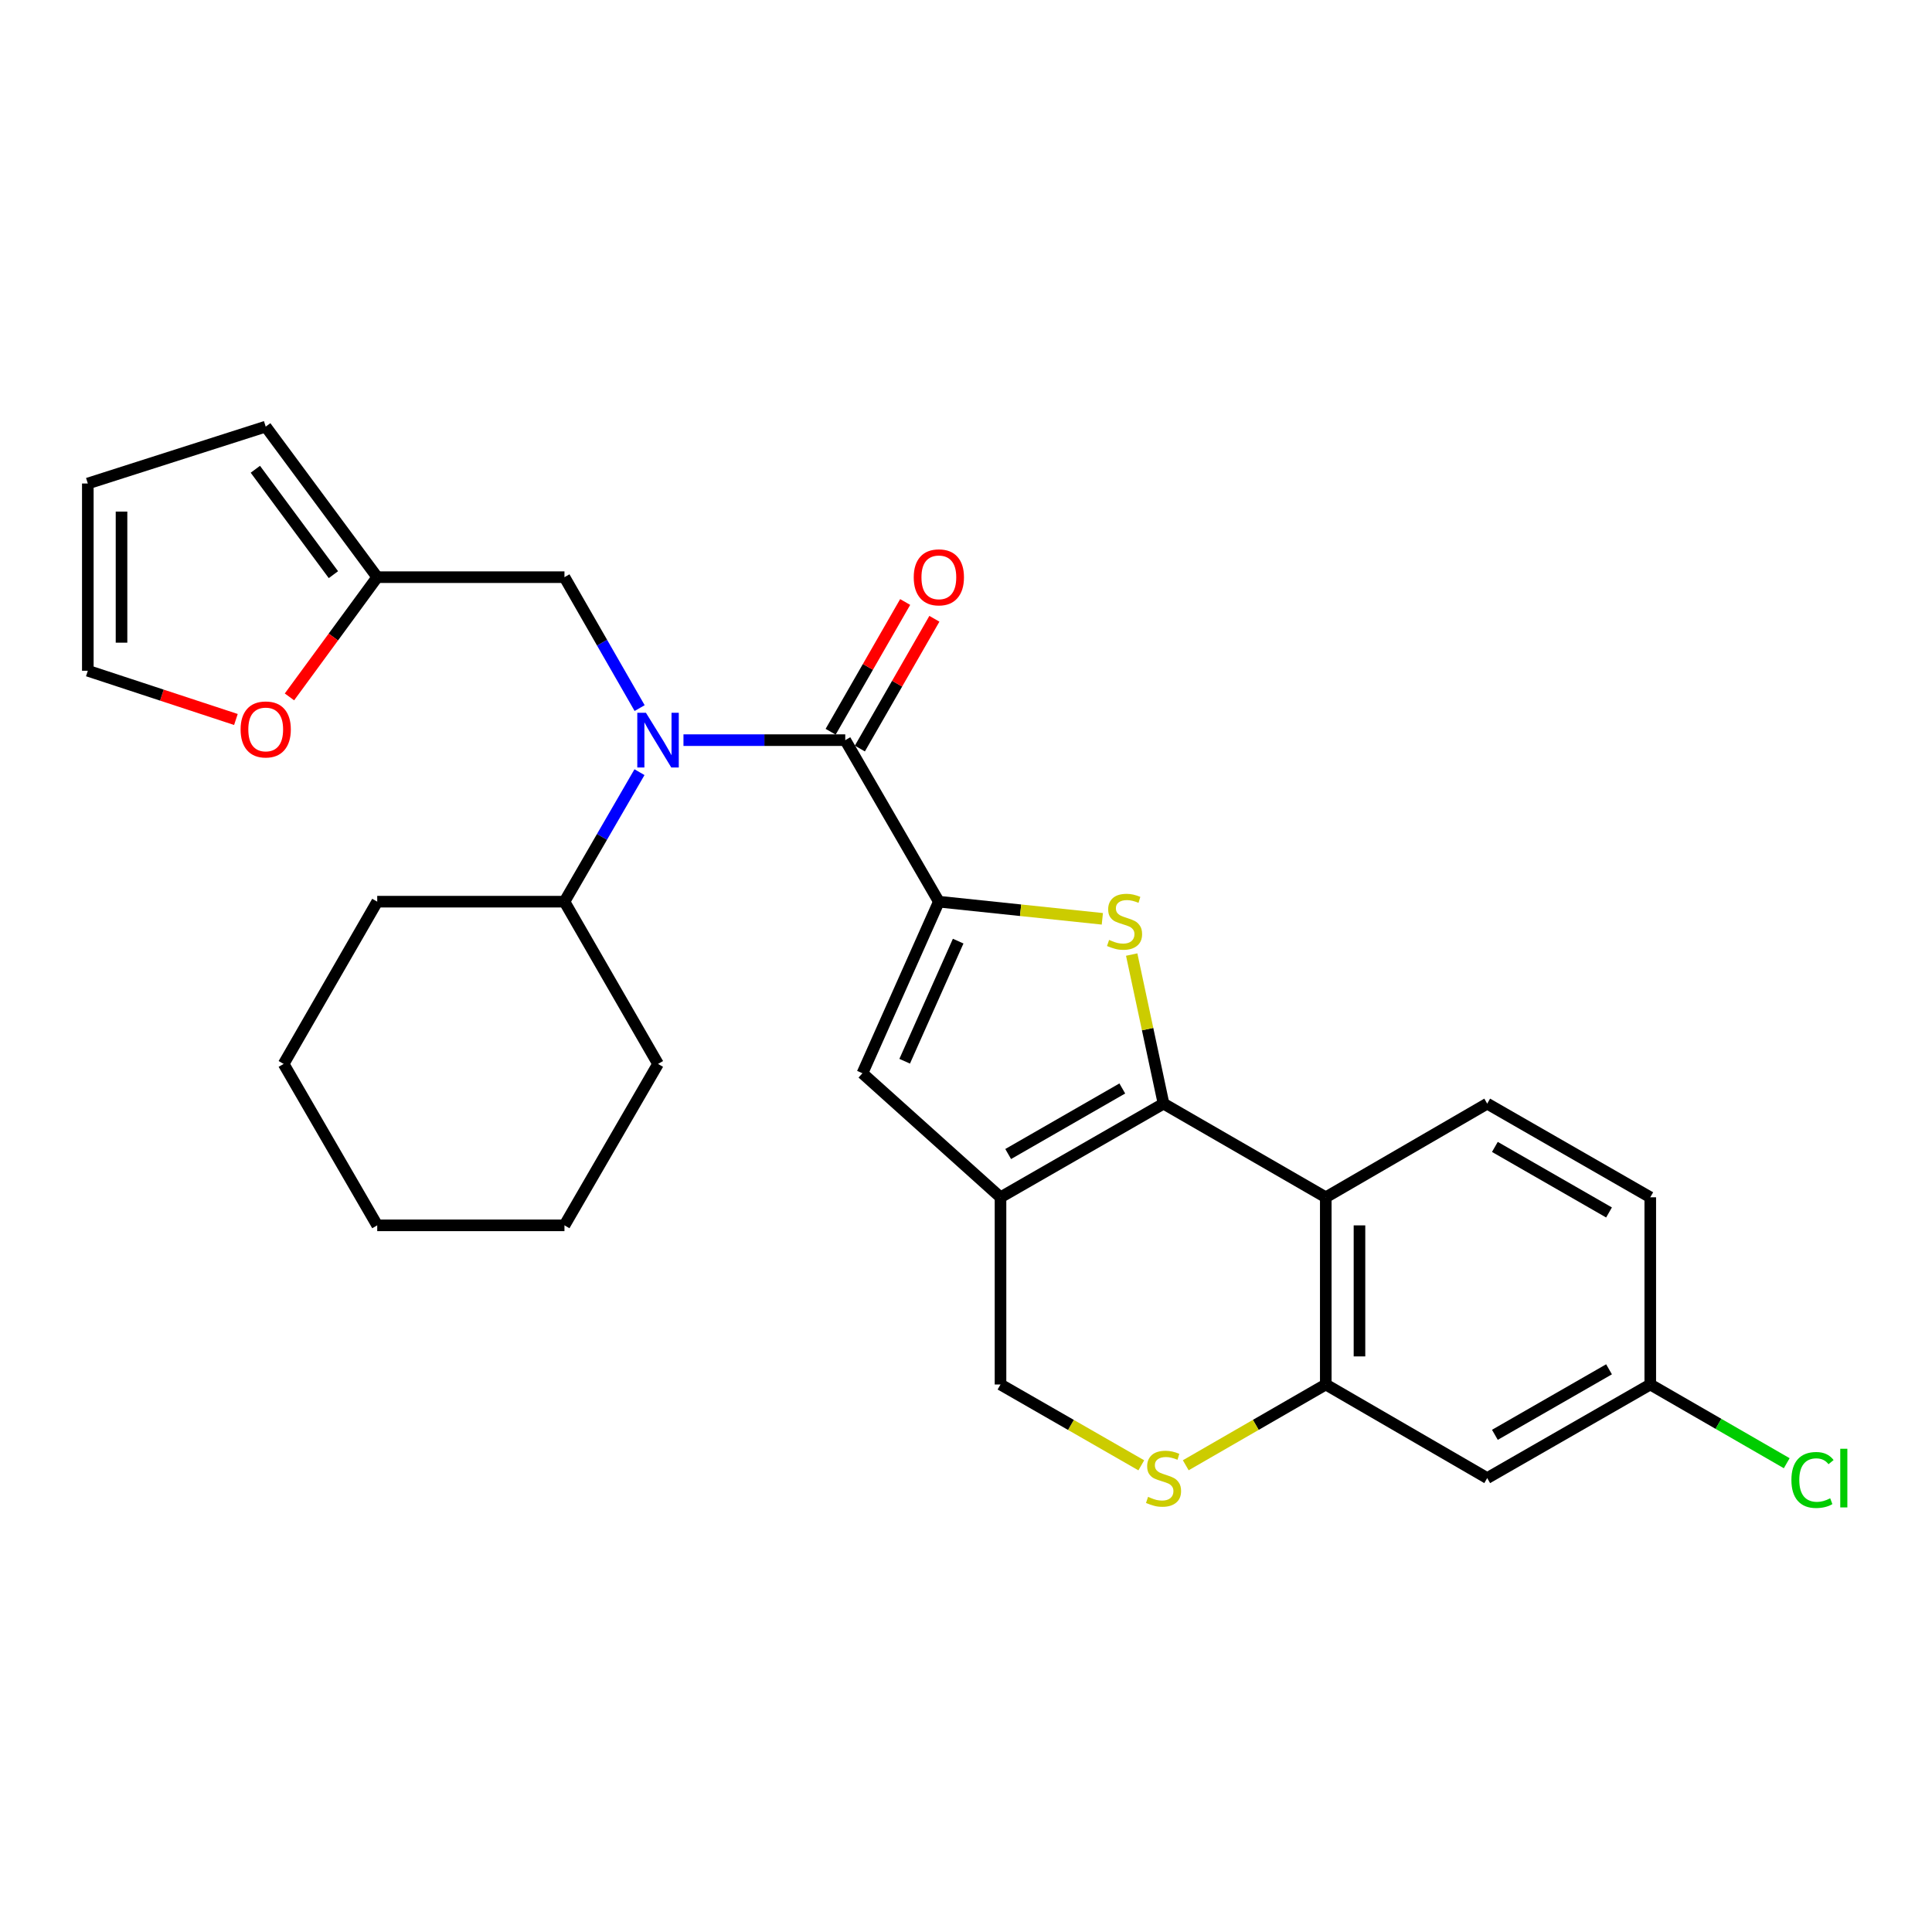 <?xml version='1.0' encoding='iso-8859-1'?>
<svg version='1.1' baseProfile='full'
              xmlns='http://www.w3.org/2000/svg'
                      xmlns:rdkit='http://www.rdkit.org/xml'
                      xmlns:xlink='http://www.w3.org/1999/xlink'
                  xml:space='preserve'
width='1000px' height='1000px' viewBox='0 0 1000 1000'>
<!-- END OF HEADER -->
<rect style='opacity:1.0;fill:#FFFFFF;stroke:none' width='1000' height='1000' x='0' y='0'> </rect>
<path class='bond-1' d='M 602.244,571.244 L 594.002,532.661' style='fill:none;fill-rule:evenodd;stroke:#000000;stroke-width:6px;stroke-linecap:butt;stroke-linejoin:miter;stroke-opacity:1' />
<path class='bond-1' d='M 594.002,532.661 L 585.761,494.078' style='fill:none;fill-rule:evenodd;stroke:#CCCC00;stroke-width:6px;stroke-linecap:butt;stroke-linejoin:miter;stroke-opacity:1' />
<path class='bond-2' d='M 602.244,571.244 L 517.862,619.719' style='fill:none;fill-rule:evenodd;stroke:#000000;stroke-width:6px;stroke-linecap:butt;stroke-linejoin:miter;stroke-opacity:1' />
<path class='bond-2' d='M 580.897,563.389 L 521.83,597.322' style='fill:none;fill-rule:evenodd;stroke:#000000;stroke-width:6px;stroke-linecap:butt;stroke-linejoin:miter;stroke-opacity:1' />
<path class='bond-4' d='M 602.244,571.244 L 686.218,619.719' style='fill:none;fill-rule:evenodd;stroke:#000000;stroke-width:6px;stroke-linecap:butt;stroke-linejoin:miter;stroke-opacity:1' />
<path class='bond-0' d='M 485.949,466.705 L 528.26,471.141' style='fill:none;fill-rule:evenodd;stroke:#000000;stroke-width:6px;stroke-linecap:butt;stroke-linejoin:miter;stroke-opacity:1' />
<path class='bond-0' d='M 528.26,471.141 L 570.57,475.578' style='fill:none;fill-rule:evenodd;stroke:#CCCC00;stroke-width:6px;stroke-linecap:butt;stroke-linejoin:miter;stroke-opacity:1' />
<path class='bond-3' d='M 485.949,466.705 L 437.503,383.098' style='fill:none;fill-rule:evenodd;stroke:#000000;stroke-width:6px;stroke-linecap:butt;stroke-linejoin:miter;stroke-opacity:1' />
<path class='bond-29' d='M 485.949,466.705 L 446.39,555.515' style='fill:none;fill-rule:evenodd;stroke:#000000;stroke-width:6px;stroke-linecap:butt;stroke-linejoin:miter;stroke-opacity:1' />
<path class='bond-29' d='M 495.95,487.124 L 468.258,549.291' style='fill:none;fill-rule:evenodd;stroke:#000000;stroke-width:6px;stroke-linecap:butt;stroke-linejoin:miter;stroke-opacity:1' />
<path class='bond-5' d='M 517.862,619.719 L 446.39,555.515' style='fill:none;fill-rule:evenodd;stroke:#000000;stroke-width:6px;stroke-linecap:butt;stroke-linejoin:miter;stroke-opacity:1' />
<path class='bond-9' d='M 517.862,619.719 L 517.862,716.612' style='fill:none;fill-rule:evenodd;stroke:#000000;stroke-width:6px;stroke-linecap:butt;stroke-linejoin:miter;stroke-opacity:1' />
<path class='bond-6' d='M 437.503,383.098 L 395.633,383.098' style='fill:none;fill-rule:evenodd;stroke:#000000;stroke-width:6px;stroke-linecap:butt;stroke-linejoin:miter;stroke-opacity:1' />
<path class='bond-6' d='M 395.633,383.098 L 353.763,383.098' style='fill:none;fill-rule:evenodd;stroke:#0000FF;stroke-width:6px;stroke-linecap:butt;stroke-linejoin:miter;stroke-opacity:1' />
<path class='bond-15' d='M 445.066,387.442 L 464.352,353.862' style='fill:none;fill-rule:evenodd;stroke:#000000;stroke-width:6px;stroke-linecap:butt;stroke-linejoin:miter;stroke-opacity:1' />
<path class='bond-15' d='M 464.352,353.862 L 483.639,320.282' style='fill:none;fill-rule:evenodd;stroke:#FF0000;stroke-width:6px;stroke-linecap:butt;stroke-linejoin:miter;stroke-opacity:1' />
<path class='bond-15' d='M 429.939,378.755 L 449.226,345.174' style='fill:none;fill-rule:evenodd;stroke:#000000;stroke-width:6px;stroke-linecap:butt;stroke-linejoin:miter;stroke-opacity:1' />
<path class='bond-15' d='M 449.226,345.174 L 468.512,311.594' style='fill:none;fill-rule:evenodd;stroke:#FF0000;stroke-width:6px;stroke-linecap:butt;stroke-linejoin:miter;stroke-opacity:1' />
<path class='bond-7' d='M 686.218,619.719 L 686.218,716.612' style='fill:none;fill-rule:evenodd;stroke:#000000;stroke-width:6px;stroke-linecap:butt;stroke-linejoin:miter;stroke-opacity:1' />
<path class='bond-7' d='M 703.662,634.253 L 703.662,702.078' style='fill:none;fill-rule:evenodd;stroke:#000000;stroke-width:6px;stroke-linecap:butt;stroke-linejoin:miter;stroke-opacity:1' />
<path class='bond-10' d='M 686.218,619.719 L 769.776,571.244' style='fill:none;fill-rule:evenodd;stroke:#000000;stroke-width:6px;stroke-linecap:butt;stroke-linejoin:miter;stroke-opacity:1' />
<path class='bond-13' d='M 331.073,366.507 L 311.618,332.626' style='fill:none;fill-rule:evenodd;stroke:#0000FF;stroke-width:6px;stroke-linecap:butt;stroke-linejoin:miter;stroke-opacity:1' />
<path class='bond-13' d='M 311.618,332.626 L 292.164,298.746' style='fill:none;fill-rule:evenodd;stroke:#000000;stroke-width:6px;stroke-linecap:butt;stroke-linejoin:miter;stroke-opacity:1' />
<path class='bond-16' d='M 330.997,399.674 L 311.581,433.189' style='fill:none;fill-rule:evenodd;stroke:#0000FF;stroke-width:6px;stroke-linecap:butt;stroke-linejoin:miter;stroke-opacity:1' />
<path class='bond-16' d='M 311.581,433.189 L 292.164,466.705' style='fill:none;fill-rule:evenodd;stroke:#000000;stroke-width:6px;stroke-linecap:butt;stroke-linejoin:miter;stroke-opacity:1' />
<path class='bond-8' d='M 686.218,716.612 L 649.983,737.517' style='fill:none;fill-rule:evenodd;stroke:#000000;stroke-width:6px;stroke-linecap:butt;stroke-linejoin:miter;stroke-opacity:1' />
<path class='bond-8' d='M 649.983,737.517 L 613.747,758.421' style='fill:none;fill-rule:evenodd;stroke:#CCCC00;stroke-width:6px;stroke-linecap:butt;stroke-linejoin:miter;stroke-opacity:1' />
<path class='bond-11' d='M 686.218,716.612 L 769.776,765.058' style='fill:none;fill-rule:evenodd;stroke:#000000;stroke-width:6px;stroke-linecap:butt;stroke-linejoin:miter;stroke-opacity:1' />
<path class='bond-28' d='M 590.731,758.448 L 554.297,737.53' style='fill:none;fill-rule:evenodd;stroke:#CCCC00;stroke-width:6px;stroke-linecap:butt;stroke-linejoin:miter;stroke-opacity:1' />
<path class='bond-28' d='M 554.297,737.53 L 517.862,716.612' style='fill:none;fill-rule:evenodd;stroke:#000000;stroke-width:6px;stroke-linecap:butt;stroke-linejoin:miter;stroke-opacity:1' />
<path class='bond-21' d='M 769.776,571.244 L 854.176,619.719' style='fill:none;fill-rule:evenodd;stroke:#000000;stroke-width:6px;stroke-linecap:butt;stroke-linejoin:miter;stroke-opacity:1' />
<path class='bond-21' d='M 773.748,593.642 L 832.828,627.574' style='fill:none;fill-rule:evenodd;stroke:#000000;stroke-width:6px;stroke-linecap:butt;stroke-linejoin:miter;stroke-opacity:1' />
<path class='bond-30' d='M 769.776,765.058 L 854.176,716.612' style='fill:none;fill-rule:evenodd;stroke:#000000;stroke-width:6px;stroke-linecap:butt;stroke-linejoin:miter;stroke-opacity:1' />
<path class='bond-30' d='M 773.752,742.662 L 832.832,708.75' style='fill:none;fill-rule:evenodd;stroke:#000000;stroke-width:6px;stroke-linecap:butt;stroke-linejoin:miter;stroke-opacity:1' />
<path class='bond-12' d='M 195.252,298.746 L 292.164,298.746' style='fill:none;fill-rule:evenodd;stroke:#000000;stroke-width:6px;stroke-linecap:butt;stroke-linejoin:miter;stroke-opacity:1' />
<path class='bond-14' d='M 195.252,298.746 L 172.535,329.732' style='fill:none;fill-rule:evenodd;stroke:#000000;stroke-width:6px;stroke-linecap:butt;stroke-linejoin:miter;stroke-opacity:1' />
<path class='bond-14' d='M 172.535,329.732 L 149.819,360.717' style='fill:none;fill-rule:evenodd;stroke:#FF0000;stroke-width:6px;stroke-linecap:butt;stroke-linejoin:miter;stroke-opacity:1' />
<path class='bond-17' d='M 195.252,298.746 L 137.531,220.819' style='fill:none;fill-rule:evenodd;stroke:#000000;stroke-width:6px;stroke-linecap:butt;stroke-linejoin:miter;stroke-opacity:1' />
<path class='bond-17' d='M 172.576,297.44 L 132.171,242.891' style='fill:none;fill-rule:evenodd;stroke:#000000;stroke-width:6px;stroke-linecap:butt;stroke-linejoin:miter;stroke-opacity:1' />
<path class='bond-18' d='M 122.107,372.403 L 83.781,359.793' style='fill:none;fill-rule:evenodd;stroke:#FF0000;stroke-width:6px;stroke-linecap:butt;stroke-linejoin:miter;stroke-opacity:1' />
<path class='bond-18' d='M 83.781,359.793 L 45.455,347.183' style='fill:none;fill-rule:evenodd;stroke:#000000;stroke-width:6px;stroke-linecap:butt;stroke-linejoin:miter;stroke-opacity:1' />
<path class='bond-23' d='M 292.164,466.705 L 340.6,550.689' style='fill:none;fill-rule:evenodd;stroke:#000000;stroke-width:6px;stroke-linecap:butt;stroke-linejoin:miter;stroke-opacity:1' />
<path class='bond-24' d='M 292.164,466.705 L 195.252,466.705' style='fill:none;fill-rule:evenodd;stroke:#000000;stroke-width:6px;stroke-linecap:butt;stroke-linejoin:miter;stroke-opacity:1' />
<path class='bond-19' d='M 137.531,220.819 L 45.455,250.261' style='fill:none;fill-rule:evenodd;stroke:#000000;stroke-width:6px;stroke-linecap:butt;stroke-linejoin:miter;stroke-opacity:1' />
<path class='bond-32' d='M 45.455,347.183 L 45.455,250.261' style='fill:none;fill-rule:evenodd;stroke:#000000;stroke-width:6px;stroke-linecap:butt;stroke-linejoin:miter;stroke-opacity:1' />
<path class='bond-32' d='M 62.899,332.645 L 62.899,264.799' style='fill:none;fill-rule:evenodd;stroke:#000000;stroke-width:6px;stroke-linecap:butt;stroke-linejoin:miter;stroke-opacity:1' />
<path class='bond-20' d='M 854.176,716.612 L 854.176,619.719' style='fill:none;fill-rule:evenodd;stroke:#000000;stroke-width:6px;stroke-linecap:butt;stroke-linejoin:miter;stroke-opacity:1' />
<path class='bond-22' d='M 854.176,716.612 L 889.492,736.986' style='fill:none;fill-rule:evenodd;stroke:#000000;stroke-width:6px;stroke-linecap:butt;stroke-linejoin:miter;stroke-opacity:1' />
<path class='bond-22' d='M 889.492,736.986 L 924.807,757.36' style='fill:none;fill-rule:evenodd;stroke:#00CC00;stroke-width:6px;stroke-linecap:butt;stroke-linejoin:miter;stroke-opacity:1' />
<path class='bond-26' d='M 340.6,550.689 L 292.164,634.236' style='fill:none;fill-rule:evenodd;stroke:#000000;stroke-width:6px;stroke-linecap:butt;stroke-linejoin:miter;stroke-opacity:1' />
<path class='bond-25' d='M 195.252,466.705 L 146.815,550.689' style='fill:none;fill-rule:evenodd;stroke:#000000;stroke-width:6px;stroke-linecap:butt;stroke-linejoin:miter;stroke-opacity:1' />
<path class='bond-27' d='M 146.815,550.689 L 195.252,634.236' style='fill:none;fill-rule:evenodd;stroke:#000000;stroke-width:6px;stroke-linecap:butt;stroke-linejoin:miter;stroke-opacity:1' />
<path class='bond-31' d='M 292.164,634.236 L 195.252,634.236' style='fill:none;fill-rule:evenodd;stroke:#000000;stroke-width:6px;stroke-linecap:butt;stroke-linejoin:miter;stroke-opacity:1' />
<path  class='atom-2' d='M 574.067 486.503
Q 574.387 486.623, 575.707 487.183
Q 577.027 487.743, 578.467 488.103
Q 579.947 488.423, 581.387 488.423
Q 584.067 488.423, 585.627 487.143
Q 587.187 485.823, 587.187 483.543
Q 587.187 481.983, 586.387 481.023
Q 585.627 480.063, 584.427 479.543
Q 583.227 479.023, 581.227 478.423
Q 578.707 477.663, 577.187 476.943
Q 575.707 476.223, 574.627 474.703
Q 573.587 473.183, 573.587 470.623
Q 573.587 467.063, 575.987 464.863
Q 578.427 462.663, 583.227 462.663
Q 586.507 462.663, 590.227 464.223
L 589.307 467.303
Q 585.907 465.903, 583.347 465.903
Q 580.587 465.903, 579.067 467.063
Q 577.547 468.183, 577.587 470.143
Q 577.587 471.663, 578.347 472.583
Q 579.147 473.503, 580.267 474.023
Q 581.427 474.543, 583.347 475.143
Q 585.907 475.943, 587.427 476.743
Q 588.947 477.543, 590.027 479.183
Q 591.147 480.783, 591.147 483.543
Q 591.147 487.463, 588.507 489.583
Q 585.907 491.663, 581.547 491.663
Q 579.027 491.663, 577.107 491.103
Q 575.227 490.583, 572.987 489.663
L 574.067 486.503
' fill='#CCCC00'/>
<path  class='atom-7' d='M 334.34 368.938
L 343.62 383.938
Q 344.54 385.418, 346.02 388.098
Q 347.5 390.778, 347.58 390.938
L 347.58 368.938
L 351.34 368.938
L 351.34 397.258
L 347.46 397.258
L 337.5 380.858
Q 336.34 378.938, 335.1 376.738
Q 333.9 374.538, 333.54 373.858
L 333.54 397.258
L 329.86 397.258
L 329.86 368.938
L 334.34 368.938
' fill='#0000FF'/>
<path  class='atom-9' d='M 594.244 774.778
Q 594.564 774.898, 595.884 775.458
Q 597.204 776.018, 598.644 776.378
Q 600.124 776.698, 601.564 776.698
Q 604.244 776.698, 605.804 775.418
Q 607.364 774.098, 607.364 771.818
Q 607.364 770.258, 606.564 769.298
Q 605.804 768.338, 604.604 767.818
Q 603.404 767.298, 601.404 766.698
Q 598.884 765.938, 597.364 765.218
Q 595.884 764.498, 594.804 762.978
Q 593.764 761.458, 593.764 758.898
Q 593.764 755.338, 596.164 753.138
Q 598.604 750.938, 603.404 750.938
Q 606.684 750.938, 610.404 752.498
L 609.484 755.578
Q 606.084 754.178, 603.524 754.178
Q 600.764 754.178, 599.244 755.338
Q 597.724 756.458, 597.764 758.418
Q 597.764 759.938, 598.524 760.858
Q 599.324 761.778, 600.444 762.298
Q 601.604 762.818, 603.524 763.418
Q 606.084 764.218, 607.604 765.018
Q 609.124 765.818, 610.204 767.458
Q 611.324 769.058, 611.324 771.818
Q 611.324 775.738, 608.684 777.858
Q 606.084 779.938, 601.724 779.938
Q 599.204 779.938, 597.284 779.378
Q 595.404 778.858, 593.164 777.938
L 594.244 774.778
' fill='#CCCC00'/>
<path  class='atom-15' d='M 124.531 377.558
Q 124.531 370.758, 127.891 366.958
Q 131.251 363.158, 137.531 363.158
Q 143.811 363.158, 147.171 366.958
Q 150.531 370.758, 150.531 377.558
Q 150.531 384.438, 147.131 388.358
Q 143.731 392.238, 137.531 392.238
Q 131.291 392.238, 127.891 388.358
Q 124.531 384.478, 124.531 377.558
M 137.531 389.038
Q 141.851 389.038, 144.171 386.158
Q 146.531 383.238, 146.531 377.558
Q 146.531 371.998, 144.171 369.198
Q 141.851 366.358, 137.531 366.358
Q 133.211 366.358, 130.851 369.158
Q 128.531 371.958, 128.531 377.558
Q 128.531 383.278, 130.851 386.158
Q 133.211 389.038, 137.531 389.038
' fill='#FF0000'/>
<path  class='atom-16' d='M 472.949 298.826
Q 472.949 292.026, 476.309 288.226
Q 479.669 284.426, 485.949 284.426
Q 492.229 284.426, 495.589 288.226
Q 498.949 292.026, 498.949 298.826
Q 498.949 305.706, 495.549 309.626
Q 492.149 313.506, 485.949 313.506
Q 479.709 313.506, 476.309 309.626
Q 472.949 305.746, 472.949 298.826
M 485.949 310.306
Q 490.269 310.306, 492.589 307.426
Q 494.949 304.506, 494.949 298.826
Q 494.949 293.266, 492.589 290.466
Q 490.269 287.626, 485.949 287.626
Q 481.629 287.626, 479.269 290.426
Q 476.949 293.226, 476.949 298.826
Q 476.949 304.546, 479.269 307.426
Q 481.629 310.306, 485.949 310.306
' fill='#FF0000'/>
<path  class='atom-23' d='M 927.231 766.038
Q 927.231 758.998, 930.511 755.318
Q 933.831 751.598, 940.111 751.598
Q 945.951 751.598, 949.071 755.718
L 946.431 757.878
Q 944.151 754.878, 940.111 754.878
Q 935.831 754.878, 933.551 757.758
Q 931.311 760.598, 931.311 766.038
Q 931.311 771.638, 933.631 774.518
Q 935.991 777.398, 940.551 777.398
Q 943.671 777.398, 947.311 775.518
L 948.431 778.518
Q 946.951 779.478, 944.711 780.038
Q 942.471 780.598, 939.991 780.598
Q 933.831 780.598, 930.511 776.838
Q 927.231 773.078, 927.231 766.038
' fill='#00CC00'/>
<path  class='atom-23' d='M 952.511 749.878
L 956.191 749.878
L 956.191 780.238
L 952.511 780.238
L 952.511 749.878
' fill='#00CC00'/>
</svg>
